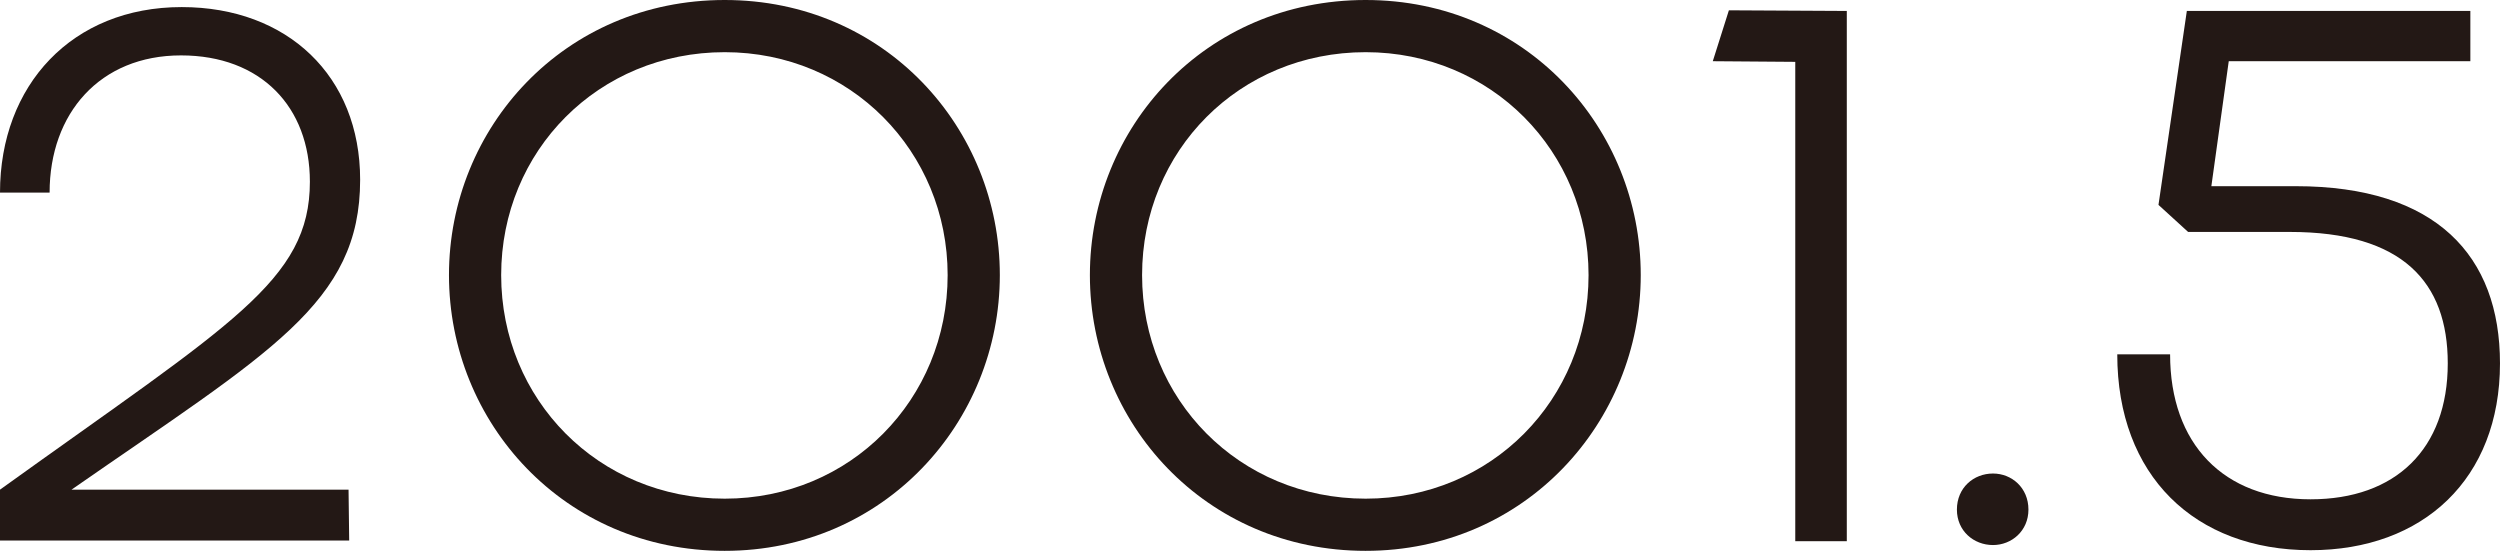 <?xml version="1.0" encoding="UTF-8"?>
<svg id="_レイヤー_2" data-name="レイヤー 2" xmlns="http://www.w3.org/2000/svg" viewBox="0 0 163.005 35.916">
  <g id="_内容" data-name="内容">
    <g>
      <path d="m0,31.926c15.08-10.838,20.205-13.611,20.205-20.08,0-4.873-3.192-8.234-8.401-8.234C6.511,3.612,3.234,7.393,3.234,12.56H0C0,5.545,4.704.462,11.846.462c6.89,0,11.636,4.495,11.636,11.258,0,8.065-5.881,11.216-18.819,20.206h18.063l.042,3.318H0v-3.318Z" style="fill: #231815;"/>
      <path d="m47.253,35.916c-10.46,0-17.979-8.359-17.979-17.979S36.793,0,47.253,0s17.938,8.359,17.938,17.937-7.52,17.979-17.938,17.979Zm0-32.514c-8.233,0-14.576,6.427-14.576,14.535s6.343,14.577,14.576,14.577c8.191,0,14.535-6.469,14.535-14.577,0-8.065-6.344-14.535-14.535-14.535Z" style="fill: #231815;"/>
      <path d="m89.042,35.916c-10.46,0-17.979-8.359-17.979-17.979S78.582,0,89.042,0s17.938,8.359,17.938,17.937-7.52,17.979-17.938,17.979Zm0-32.514c-8.233,0-14.576,6.427-14.576,14.535s6.343,14.577,14.576,14.577c8.191,0,14.535-6.469,14.535-14.577,0-8.065-6.344-14.535-14.535-14.535Z" style="fill: #231815;"/>
      <path d="m117.054,4.033l-5.377-.042,1.05-3.319,7.688.042v34.572h-3.36V4.033Z" style="fill: #231815;"/>
      <path d="m129.947,35.538c-1.26,0-2.353-.924-2.353-2.311,0-1.428,1.093-2.352,2.353-2.352,1.219,0,2.311.924,2.311,2.352,0,1.387-1.092,2.311-2.311,2.311Z" style="fill: #231815;"/>
      <path d="m142.589.714h18.483v3.277h-15.753l-1.134,8.149h5.503c9.157,0,13.316,4.537,13.316,11.552,0,7.52-4.999,12.182-12.351,12.182-7.562,0-12.603-4.873-12.603-12.77h3.445c0,5.839,3.486,9.452,9.157,9.452,5.545,0,8.947-3.276,8.947-8.864,0-5.293-2.94-8.569-10.291-8.569h-6.638l-1.933-1.764,1.849-12.645Z" style="fill: #231815;"/>
    </g>
  </g>
</svg>